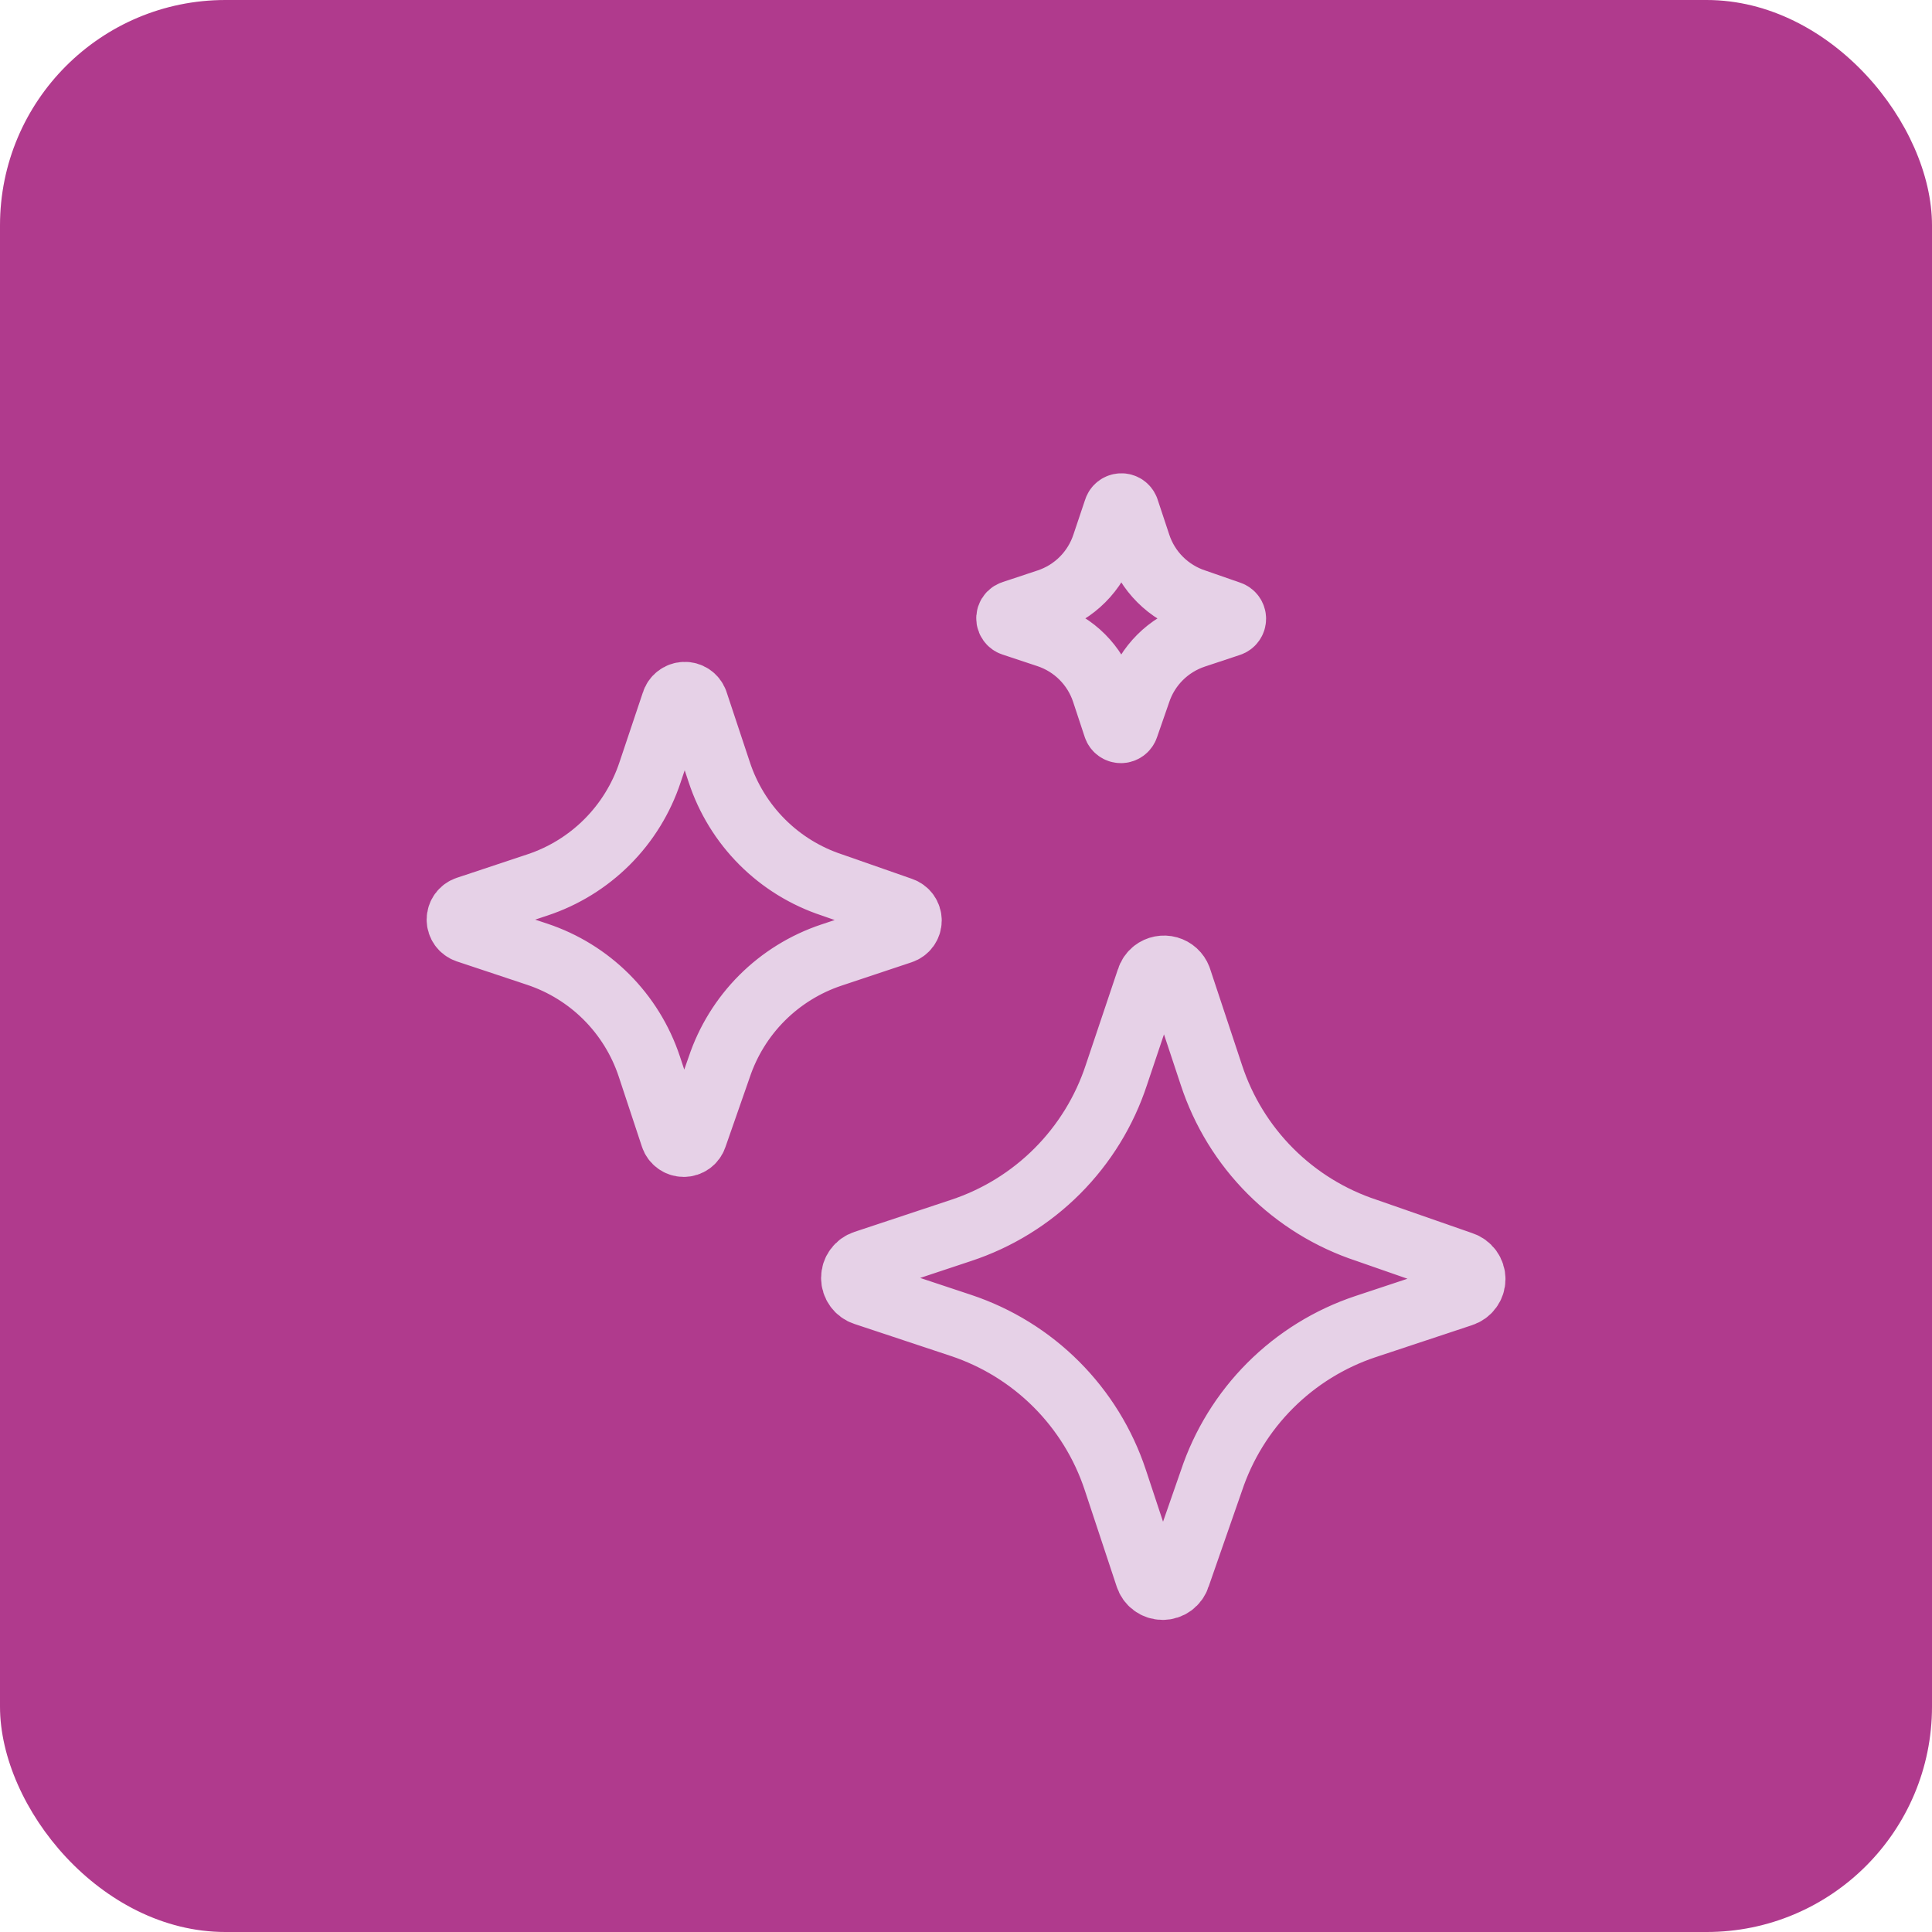 <svg width="120" height="120" viewBox="0 0 120 120" fill="none" xmlns="http://www.w3.org/2000/svg">
<rect width="120" height="120" rx="14" fill="#B03A8D"/>
<path d="M71.333 60.835L69.341 66.764C68.601 69.017 67.342 71.064 65.666 72.742C63.99 74.42 61.944 75.681 59.692 76.424L53.697 78.415C53.494 78.481 53.317 78.609 53.192 78.782C53.066 78.954 52.999 79.162 52.999 79.374C52.999 79.588 53.066 79.795 53.192 79.967C53.317 80.14 53.494 80.268 53.697 80.334L59.692 82.325C61.923 83.068 63.951 84.32 65.613 85.984C67.276 87.648 68.527 89.676 69.268 91.908L71.256 97.91C71.32 98.115 71.447 98.294 71.62 98.421C71.792 98.548 72.001 98.616 72.215 98.616C72.429 98.616 72.638 98.548 72.81 98.421C72.983 98.294 73.11 98.115 73.174 97.91L75.239 91.981C75.98 89.75 77.23 87.722 78.892 86.058C80.554 84.395 82.581 83.141 84.811 82.398L90.811 80.407C91.013 80.341 91.19 80.213 91.315 80.041C91.441 79.869 91.508 79.661 91.508 79.448C91.508 79.235 91.441 79.027 91.315 78.855C91.19 78.683 91.013 78.555 90.811 78.489L84.888 76.424C82.635 75.684 80.588 74.423 78.911 72.745C77.235 71.067 75.977 69.018 75.239 66.764L73.248 60.761C73.191 60.614 73.101 60.481 72.984 60.374C72.867 60.268 72.727 60.19 72.574 60.147C72.422 60.104 72.262 60.098 72.106 60.128C71.951 60.158 71.805 60.224 71.68 60.321C71.514 60.454 71.393 60.631 71.333 60.835ZM41.828 43.639L40.383 47.948C39.843 49.587 38.927 51.076 37.708 52.296C36.488 53.516 35 54.432 33.361 54.972L29 56.422C28.855 56.471 28.728 56.564 28.638 56.689C28.549 56.814 28.5 56.964 28.5 57.118C28.5 57.272 28.549 57.422 28.638 57.547C28.728 57.672 28.855 57.765 29 57.815L33.361 59.267C34.984 59.806 36.459 60.716 37.668 61.925C38.877 63.135 39.787 64.609 40.327 66.232L41.772 70.6C41.821 70.746 41.915 70.873 42.04 70.962C42.165 71.052 42.315 71.1 42.468 71.1C42.622 71.1 42.772 71.052 42.897 70.962C43.022 70.873 43.116 70.746 43.165 70.6L44.67 66.288C45.212 64.667 46.123 63.193 47.331 61.984C48.54 60.776 50.014 59.864 51.635 59.323L55.992 57.87C56.138 57.821 56.265 57.728 56.355 57.603C56.444 57.478 56.493 57.328 56.493 57.174C56.493 57.02 56.444 56.87 56.355 56.745C56.265 56.62 56.138 56.527 55.992 56.477L51.688 54.972C50.049 54.434 48.559 53.518 47.34 52.298C46.121 51.078 45.206 49.587 44.67 47.948L43.221 43.584C43.166 43.439 43.068 43.316 42.939 43.231C42.81 43.146 42.658 43.104 42.504 43.11C42.35 43.116 42.202 43.171 42.081 43.266C41.959 43.361 41.871 43.492 41.828 43.639ZM69.299 31.663L68.575 33.819C68.307 34.638 67.85 35.384 67.241 35.994C66.632 36.605 65.887 37.063 65.068 37.333L62.888 38.057C62.833 38.075 62.783 38.105 62.743 38.146C62.702 38.186 62.672 38.236 62.654 38.291C62.636 38.345 62.632 38.403 62.641 38.46C62.65 38.517 62.672 38.571 62.706 38.617C62.749 38.681 62.813 38.73 62.888 38.754L65.068 39.478C65.879 39.748 66.617 40.203 67.221 40.807C67.826 41.412 68.281 42.149 68.55 42.961L69.272 45.145C69.295 45.219 69.342 45.283 69.405 45.329C69.468 45.375 69.544 45.4 69.621 45.4C69.699 45.4 69.775 45.375 69.838 45.329C69.901 45.283 69.948 45.219 69.972 45.145L70.721 42.989C70.99 42.177 71.445 41.44 72.05 40.835C72.654 40.231 73.392 39.776 74.203 39.506L76.383 38.782C76.458 38.758 76.522 38.711 76.568 38.648C76.614 38.585 76.639 38.509 76.639 38.431C76.639 38.354 76.614 38.278 76.568 38.215C76.522 38.152 76.458 38.105 76.383 38.081L74.231 37.333C73.411 37.064 72.666 36.605 72.056 35.995C71.446 35.384 70.989 34.639 70.721 33.819L69.996 31.634C69.969 31.562 69.919 31.501 69.855 31.458C69.791 31.416 69.715 31.395 69.638 31.398C69.561 31.401 69.487 31.428 69.426 31.476C69.365 31.523 69.321 31.588 69.299 31.663Z" stroke="#E6D1E7" stroke-width="4" stroke-linecap="round" stroke-linejoin="round"/>
</svg>
